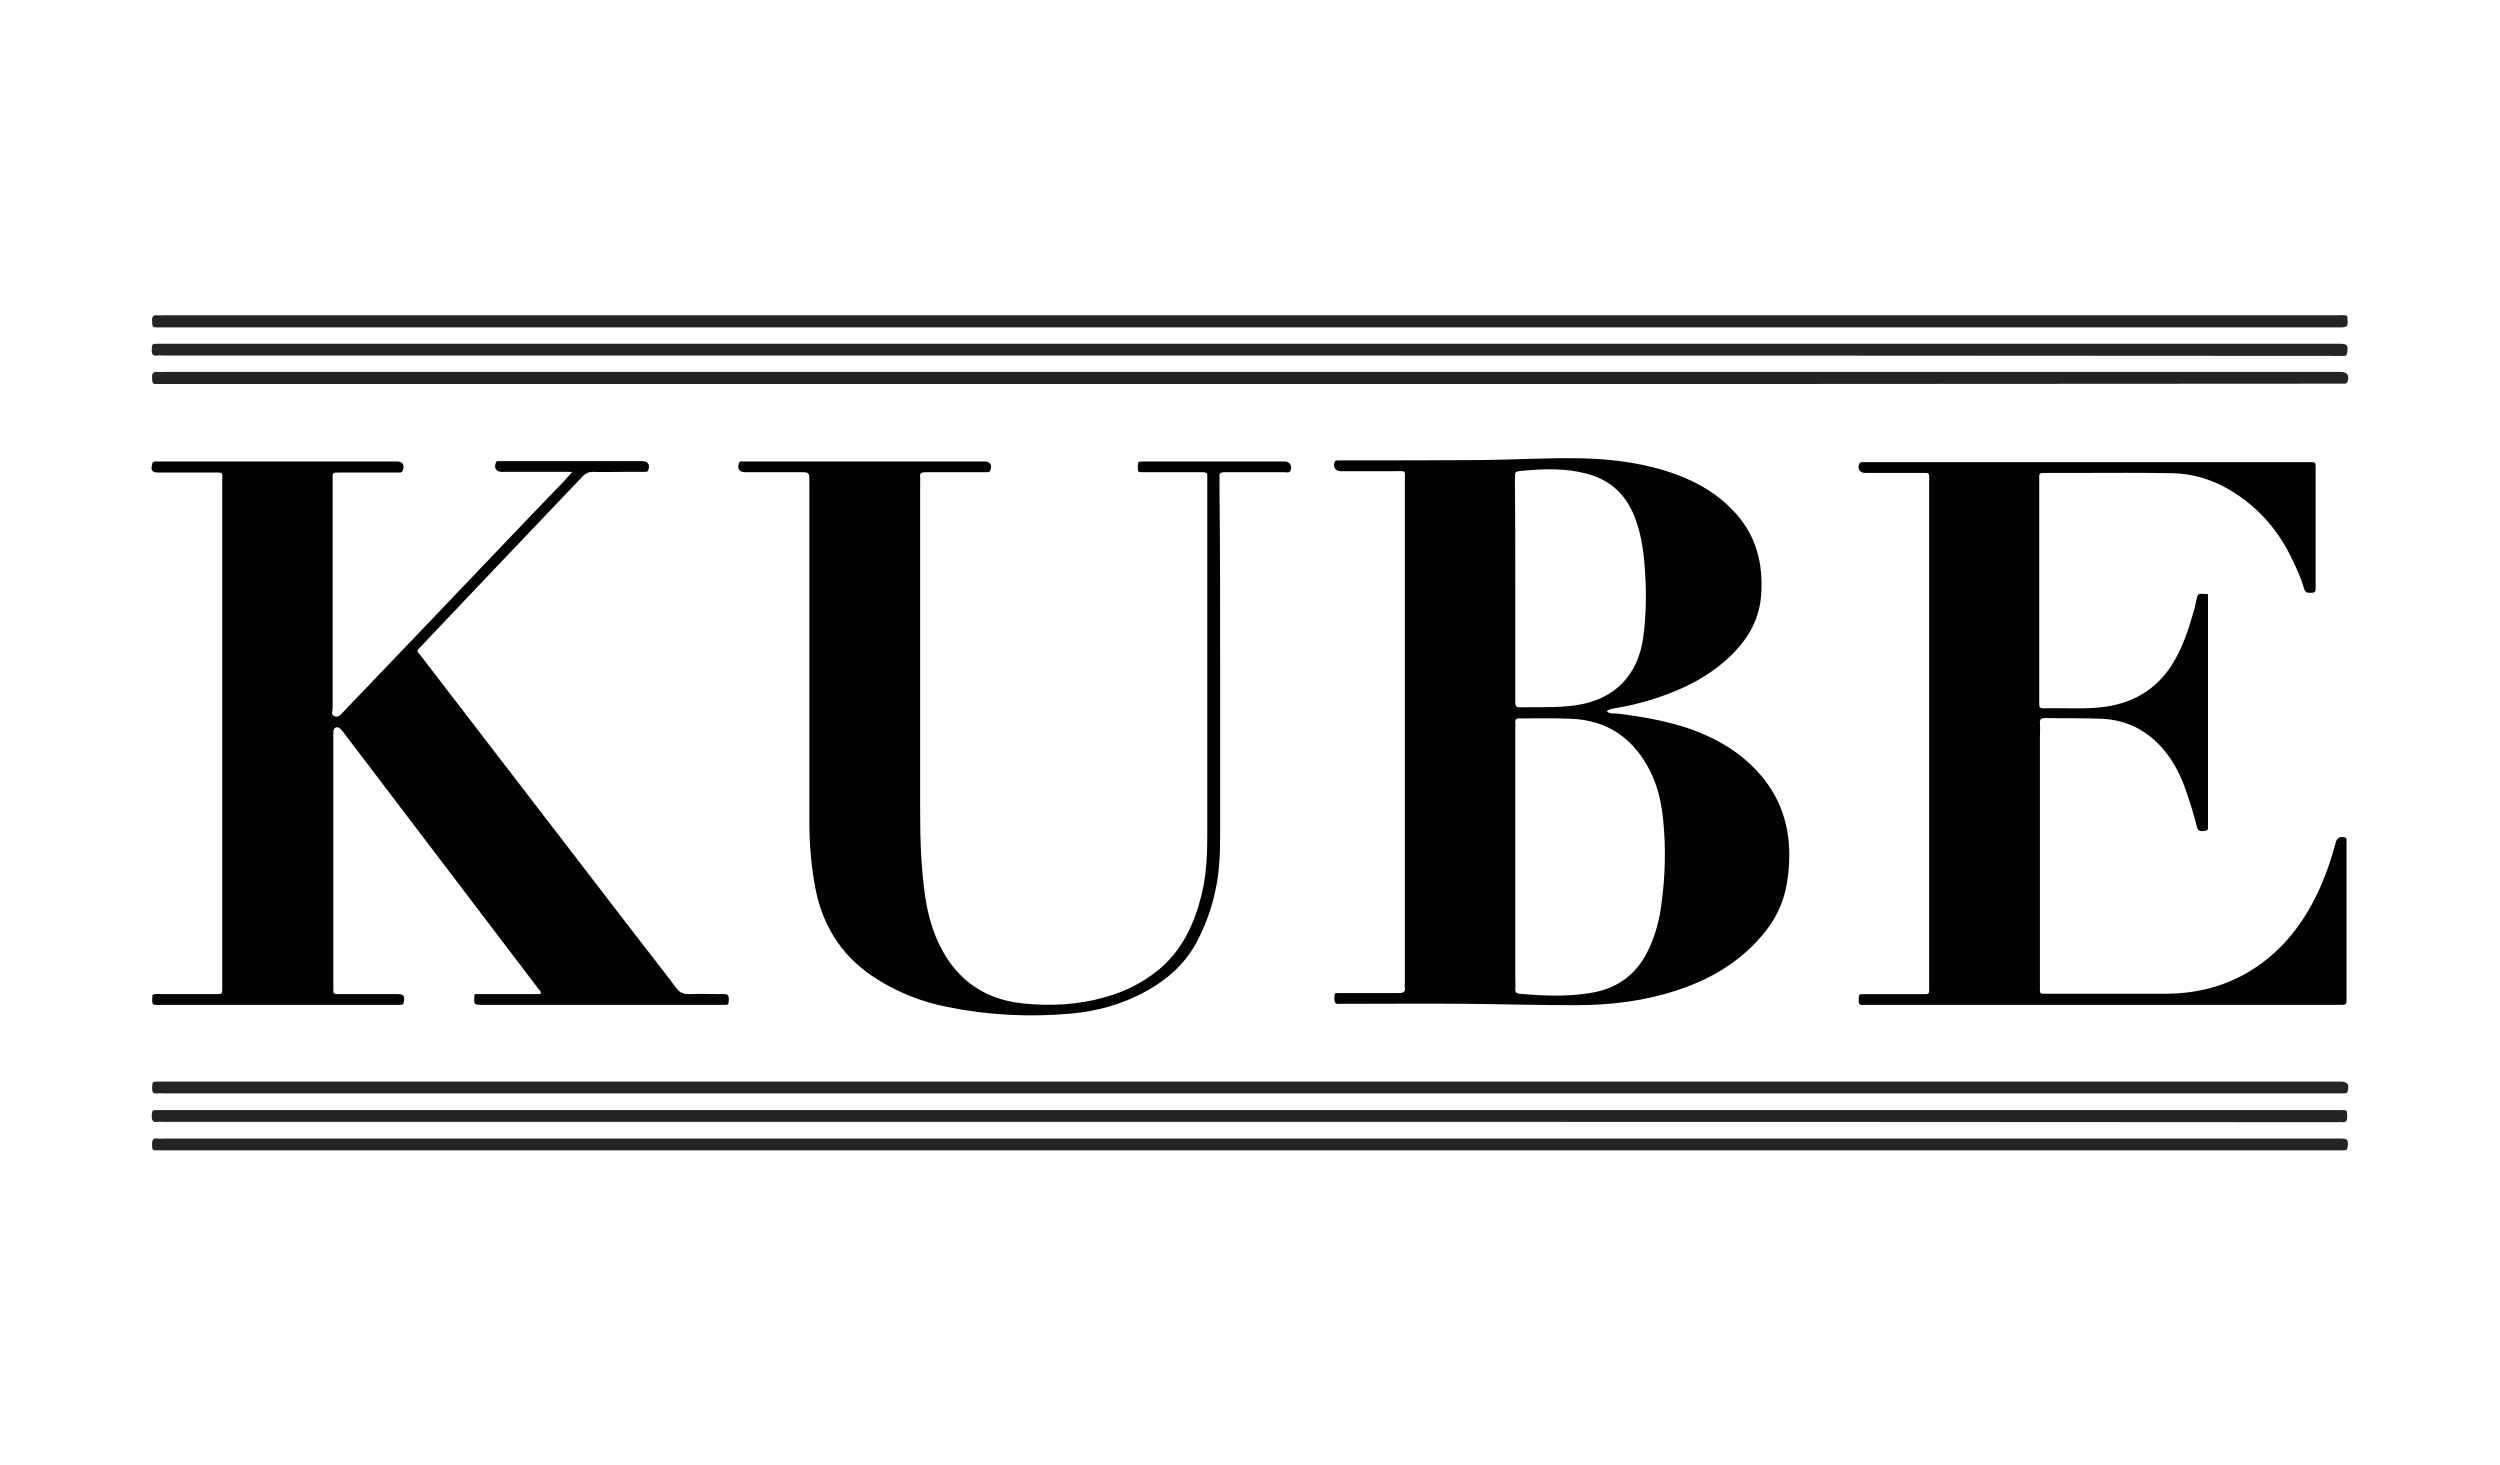 <?xml version="1.0" encoding="utf-8"?>
<!-- Generator: Adobe Illustrator 26.1.0, SVG Export Plug-In . SVG Version: 6.00 Build 0)  -->
<svg version="1.1" id="Layer_1" xmlns="http://www.w3.org/2000/svg" xmlns:xlink="http://www.w3.org/1999/xlink" x="0px" y="0px"
	 viewBox="0 0 720 422" style="enable-background:new 0 0 720 422;" xml:space="preserve">
<style type="text/css">
	.st0{fill:#FEFFFF;}
	.st1{fill:#020202;}
	.st2{fill:#222523;}
</style>
<rect class="st0" width="720" height="422"/>
<g>
	<path class="st1" d="M462.8,204.9c0.9,0.8,2,0.5,2.9,0.6c8.8,1.1,17.5,2.6,25.7,6.3c4.2,1.9,8.2,4.3,11.7,7.4
		c7.8,6.9,11.9,15.4,12.2,25.8c0.1,4.2-0.3,8.3-1.3,12.3c-1.1,4.1-3,7.7-5.6,11c-6.6,8.3-15.2,13.5-25.1,16.8
		c-9.6,3.2-19.4,4.4-29.5,4.4c-10.5,0-21.1-0.3-31.6-0.4c-11.6-0.1-23.2,0-34.8,0c-0.5,0-1,0-1.4,0c-0.5,0-1.2,0.2-1.5-0.4
		c-0.3-0.7-0.2-1.6-0.1-2.4c0.1-0.3,0.5-0.3,0.8-0.3c0.6,0,1.1,0,1.7,0c5.4,0,10.7,0,16.1,0c1.2,0,1.8-0.4,1.6-1.6
		c-0.1-0.4,0-0.8,0-1.2c0-48.2,0-96.4,0-144.6c0-3.3,0.5-2.9-3-2.9c-5.2,0-10.4,0-15.6,0c-1.5,0-2.2-1.4-1.6-2.7
		c0.2-0.3,0.4-0.4,0.8-0.4c0.6,0,1.3,0,1.9,0c13.2,0,26.4,0,39.6-0.1c9.6-0.1,19.2-0.7,28.8-0.5c9.5,0.2,18.8,1.5,27.7,4.8
		c6,2.3,11.5,5.5,16,10.3c6.6,6.9,8.7,15.2,8,24.5c-0.5,6.3-3.3,11.6-7.6,16.1c-6.2,6.5-14,10.5-22.4,13.3
		c-4.2,1.4-8.4,2.4-12.8,3.1C463.8,204.3,463.2,204.3,462.8,204.9z M436.4,246.6c0,11.3,0,22.7,0,34c0,1.4,0.1,2.9,0,4.3
		c0,0.9,0.3,1.2,1.2,1.3c6.8,0.6,13.6,0.9,20.3-0.2c8.5-1.3,14.2-6,17.5-13.9c1.6-3.8,2.6-7.7,3.1-11.8c1.1-8,1.3-16.1,0.5-24.1
		c-0.5-4.9-1.5-9.6-3.7-14c-4.7-9.4-12.2-14.8-22.9-15.2c-4.8-0.2-9.6-0.1-14.4-0.1c-0.1,0-0.2,0-0.2,0c-1-0.1-1.5,0.2-1.4,1.3
		c0.1,0.6,0,1.1,0,1.7C436.4,222.1,436.4,234.3,436.4,246.6z M436.4,169.6c0,7.4,0,14.9,0,22.3c0,3.4,0,6.9,0,10.3
		c0,0.9,0.1,1.5,1.2,1.5c5.4-0.1,10.9,0.2,16.3-0.6c11.1-1.6,18-8.7,19.4-19.9c0.9-6.9,0.9-13.9,0.3-20.8c-0.4-4.9-1.2-9.7-3.1-14.2
		c-2.6-6.2-7.1-10.1-13.6-11.8c-6.1-1.6-12.3-1.4-18.6-0.8c-2,0.2-2,0.2-2,2.3C436.4,148.5,436.4,159.1,436.4,169.6z"/>
	<path class="st1" d="M164.8,135.9c-1.3,0-2,0-2.8,0c-5.8,0-11.7,0-17.5,0c-1.6,0-2.3-1.1-1.7-2.6c0.1-0.4,0.4-0.5,0.7-0.5
		c0.6,0,1.1,0,1.7,0c13,0,26.1,0,39.1,0c0.2,0,0.5,0,0.7,0c1.6,0,2.3,1.1,1.7,2.6c-0.2,0.6-0.7,0.5-1.2,0.5c-1.9,0-3.8,0-5.8,0
		c-3,0-5.9,0.1-8.9,0c-1.3,0-2.2,0.4-3.1,1.4c-9.9,10.4-19.8,20.8-29.8,31.3c-5.5,5.8-11,11.6-16.5,17.4c-1.6,1.7-1.5,1.2-0.1,3
		c20.6,26.8,41.2,53.6,61.8,80.4c3.9,5.1,7.9,10.1,11.7,15.2c1,1.3,2,1.7,3.6,1.7c3.4-0.1,6.7,0,10.1,0c1,0,1.4,0.3,1.4,1.4
		c-0.1,0.9,0.2,1.9-1.2,1.7c-0.5,0-1,0-1.4,0c-22.7,0-45.4,0-68.1,0c-2.8,0-2.8,0-2.5-3.1c6.3,0,12.7,0,19,0
		c0.2-0.9-0.4-1.2-0.7-1.6c-18.7-24.6-37.4-49.2-56.1-73.8c-0.3-0.4-0.7-0.9-1.1-1.2c-0.9-0.6-1.7-0.1-1.8,1c0,0.5,0,1,0,1.4
		c0,23.9,0,47.8,0,71.7c0,0.1,0,0.2,0,0.2c0,2.5-0.2,2.3,2.3,2.3c5.4,0,10.7,0,16.1,0c1.9,0,2.2,0.5,1.9,2.3c-0.1,0.6-0.4,0.8-1,0.8
		c-0.6,0-1.1,0-1.7,0c-22.4,0-44.8,0-67.2,0c-0.8,0-1.6,0.2-2.4-0.2c-0.3-0.9-0.1-1.7-0.1-2.6c0.7-0.5,1.4-0.3,2.1-0.3
		c5.4,0,10.9,0,16.3,0c1.7,0,1.7,0,1.7-1.7c0-0.5,0-1,0-1.4c0-48,0-96.1,0-144.1c0-3.4,0.6-3-3.1-3c-5,0-10.1,0-15.1,0
		c-2,0-2.4-0.5-2-2.4c0.1-0.6,0.4-0.8,1-0.8c0.5,0,1,0,1.4,0c22.5,0,44.9,0,67.4,0c0.2,0,0.5,0,0.7,0c1.7,0,2.3,1.1,1.7,2.6
		c-0.2,0.5-0.5,0.6-0.9,0.6c-0.6,0-1.1,0-1.7,0c-5,0-10.1,0-15.1,0c-2.8,0-2.5-0.2-2.5,2.4c0,10,0,20,0,30c0,11.8,0,23.7,0,35.5
		c0,0.8-0.6,1.9,0.6,2.3c1.1,0.4,1.7-0.5,2.4-1.2c14.4-15,28.7-30,43.1-45.1c7-7.3,13.9-14.6,20.9-21.8
		C163.4,137.5,163.9,136.9,164.8,135.9z"/>
	<path class="st1" d="M635.9,171.1c0,1,0,1.8,0,2.5c0,21,0,42,0,63.1c0,0.3,0,0.6,0,1c-0.1,0.6,0.3,1.5-0.8,1.6
		c-1.5,0.2-2.1,0-2.4-1.2c-0.9-3.5-1.9-6.9-3.1-10.3c-1.4-4-3.2-7.8-5.9-11.2c-4.7-5.9-10.9-9.3-18.5-9.6
		c-5.4-0.2-10.9-0.1-16.3-0.2c-1.2,0-1.5,0.5-1.4,1.6c0.1,1.2,0,2.4,0,3.6c0,23.8,0,47.6,0,71.5c0,3-0.4,2.7,2.7,2.7
		c11.1,0,22.2,0,33.3,0c10.7,0,20.3-2.9,28.8-9.5c7.8-6.1,13-14,16.7-23c1.5-3.6,2.7-7.3,3.7-11.1c0.3-1.3,1.4-1.8,2.6-1.4
		c0.4,0.1,0.5,0.3,0.5,0.7c0,0.6,0,1.1,0,1.7c0,14.5,0,28.9,0,43.4c0,0.4,0,0.8,0,1.2c0,0.8-0.2,1.2-1.1,1.2c-0.6,0-1.1,0-1.7,0
		c-45,0-90,0-135,0c-0.4,0-0.8,0-1.2,0c-1.2,0.2-1.6-0.3-1.5-1.5c0.1-1.5,0-1.6,1.6-1.6c5.4,0,10.7,0,16.1,0c2.9,0,2.6,0.3,2.6-2.5
		c0-37.2,0-74.5,0-111.7c0-11.1,0-22.2,0-33.3c0-2.9,0.4-2.6-2.7-2.6c-5.3,0-10.6,0-15.8,0c-1.5,0-2.3-1.3-1.6-2.7
		c0.2-0.3,0.4-0.4,0.8-0.4c0.6,0,1.3,0,1.9,0c42,0,83.9,0,125.9,0c3.1,0,2.8-0.4,2.8,2.8c0,10.7,0,21.4,0,32.1c0,0.4,0,0.8,0,1.2
		c0,0.7,0.1,1.5-1,1.5c-0.9,0-1.9,0.3-2.3-1.1c-0.8-2.8-2-5.5-3.3-8.2c-4-8.6-10-15.5-18.3-20.4c-5-2.9-10.4-4.6-16.2-4.7
		c-8.7-0.2-17.4-0.1-26.1-0.1c-3.4,0-6.7,0-10.1,0c-2.6,0-2.3-0.1-2.3,2.4c0,15.7,0,31.5,0,47.2c0,5.6,0,11.2,0,16.8
		c0,0.7,0,1.4,1.1,1.4c6.1-0.2,12.1,0.4,18.2-0.5c7.9-1.2,14.2-4.9,18.7-11.7c3.2-4.9,5-10.5,6.6-16.1c0.2-0.7,0.3-1.4,0.5-2.1
		C633.1,170.8,632.5,170.9,635.9,171.1z"/>
	<path class="st1" d="M351.4,194.1c0,15.4,0,30.9,0,46.3c0,5.4-0.2,10.9-1.4,16.2c-1.1,5.3-3,10.3-5.5,15c-3.3,6-8.2,10.4-14.1,13.7
		c-6.8,3.8-14.1,5.9-21.8,6.6c-12,1.1-24,0.5-35.8-1.9c-7.1-1.4-13.8-4-19.9-7.8c-9.8-6-15.7-14.7-18-26c-1.2-6.3-1.8-12.6-1.8-19.1
		c0-32.8,0-65.5,0-98.3c0-2.8,0-2.8-2.7-2.8c-5.3,0-10.6,0-15.8,0c-1.7,0-2.3-1-1.8-2.6c0.1-0.3,0.3-0.5,0.7-0.5c0.6,0,1.1,0,1.7,0
		c22.5,0,45.1,0,67.6,0c0.2,0,0.5,0,0.7,0c1.7,0,2.3,1,1.7,2.6c-0.1,0.3-0.3,0.5-0.7,0.5c-0.6,0-1.1,0-1.7,0c-5.4,0-10.9,0-16.3,0
		c-1.1,0-1.7,0.3-1.5,1.5c0.1,0.4,0,0.8,0,1.2c0,31.7,0,63.5,0,95.2c0,8.2,0.3,16.5,1.5,24.6c0.6,4,1.6,7.8,3.1,11.5
		c4.7,11.2,13,17.8,25.1,19c7.9,0.8,15.8,0.4,23.5-1.8c5.5-1.5,10.6-4,15.1-7.6c7-5.6,10.6-13.3,12.7-21.7c1.6-6.3,1.7-12.7,1.7-19
		c0-33.5,0-67,0-100.5c0-0.4,0-0.8,0-1.2c0.1-1-0.4-1.2-1.3-1.2c-2,0-4,0-6,0c-3.7,0-7.4,0-11,0c-1.7,0-1.7,0-1.7-1.5
		c0-1.6,0-1.6,1.8-1.6c13.5,0,27,0,40.5,0c1.5,0,2.3,1.4,1.6,2.7c-0.3,0.7-1,0.4-1.5,0.4c-4.2,0-8.3,0-12.5,0c-1.7,0-3.4,0-5,0
		c-1,0-1.5,0.3-1.4,1.3c0.1,0.6,0,1.1,0,1.7C351.4,157.3,351.4,175.7,351.4,194.1C351.4,194.1,351.4,194.1,351.4,194.1z"/>
	<path class="st2" d="M676,91c0.3,3.2,0.3,3.3-2.7,3.3c-208.8,0-417.6,0-626.5,0c-0.4,0-0.8,0-1.2,0c-1.8,0-1.7,0-1.8-1.9
		c-0.1-1.4,0.5-1.7,1.7-1.6c0.6,0.1,1.1,0,1.7,0c208.6,0,417.2,0,625.7,0C673.9,90.8,675,90.6,676,91z"/>
	<path class="st2" d="M359.8,102.4c-104.1,0-208.2,0-312.3,0c-0.7,0-1.4-0.1-2.2,0c-1.3,0.2-1.6-0.4-1.6-1.6c0.1-1.8,0-1.8,1.9-1.8
		c0.6,0,1.3,0,1.9,0c208.3,0,416.7,0,625,0c0.5,0,1,0,1.4,0c2.1,0,2.4,0.4,2.1,2.6c-0.1,0.6-0.3,0.9-0.9,0.9c-0.7,0-1.4,0-2.2,0
		C568.6,102.4,464.2,102.4,359.8,102.4z"/>
	<path class="st2" d="M359.8,110.6c-104.1,0-208.2,0-312.3,0c-0.6,0-1.3,0-1.9,0c-1.8,0-1.7,0-1.8-1.9c-0.1-1.3,0.5-1.7,1.7-1.6
		c0.6,0.1,1.1,0,1.7,0c208.6,0,417.2,0,625.7,0c0.4,0,0.8,0,1.2,0c1.9,0,2.6,1,2,2.8c-0.2,0.5-0.5,0.6-0.9,0.6c-0.7,0-1.4,0-2.2,0
		C568.6,110.6,464.2,110.6,359.8,110.6z"/>
	<path class="st2" d="M360.1,314.9c-104.3,0-208.5,0-312.8,0c-0.6,0-1.3-0.1-1.9,0c-1.3,0.2-1.6-0.4-1.6-1.6c0.1-1.8,0-1.8,1.9-1.8
		c0.6,0,1.1,0,1.7,0c208.5,0,417,0,625.5,0c0.4,0,0.8,0,1.2,0c2,0,2.6,0.9,2,2.8c-0.1,0.5-0.5,0.6-0.9,0.6c-0.7,0-1.4,0-2.2,0
		C568.7,314.9,464.4,314.9,360.1,314.9z"/>
	<path class="st2" d="M359.8,323.1c-104.1,0-208.2,0-312.3,0c-0.7,0-1.4-0.1-2.2,0c-1.3,0.2-1.6-0.5-1.6-1.6c0.1-1.8,0-1.8,1.9-1.8
		c0.5,0,1,0,1.4,0c208.6,0,417.2,0,625.8,0c0.5,0,1,0,1.4,0c1.8,0,1.8,0,1.8,1.9c0,1.1-0.2,1.7-1.4,1.6c-0.6-0.1-1.3,0-1.9,0
		C568.5,323.1,464.1,323.1,359.8,323.1z"/>
	<path class="st2" d="M359.8,331.3c-104.1,0-208.2,0-312.3,0c-0.6,0-1.3,0-1.9,0c-1.8,0-1.8,0-1.8-1.8c0-1.2,0.3-1.8,1.6-1.6
		c0.6,0.1,1.3,0,1.9,0c208.5,0,417,0,625.5,0c0.4,0,0.8,0,1.2,0c2.1,0,2.4,0.3,2.1,2.5c-0.1,0.6-0.3,0.9-0.9,0.9c-0.7,0-1.4,0-2.2,0
		C568.7,331.3,464.3,331.3,359.8,331.3z"/>
</g>
</svg>
